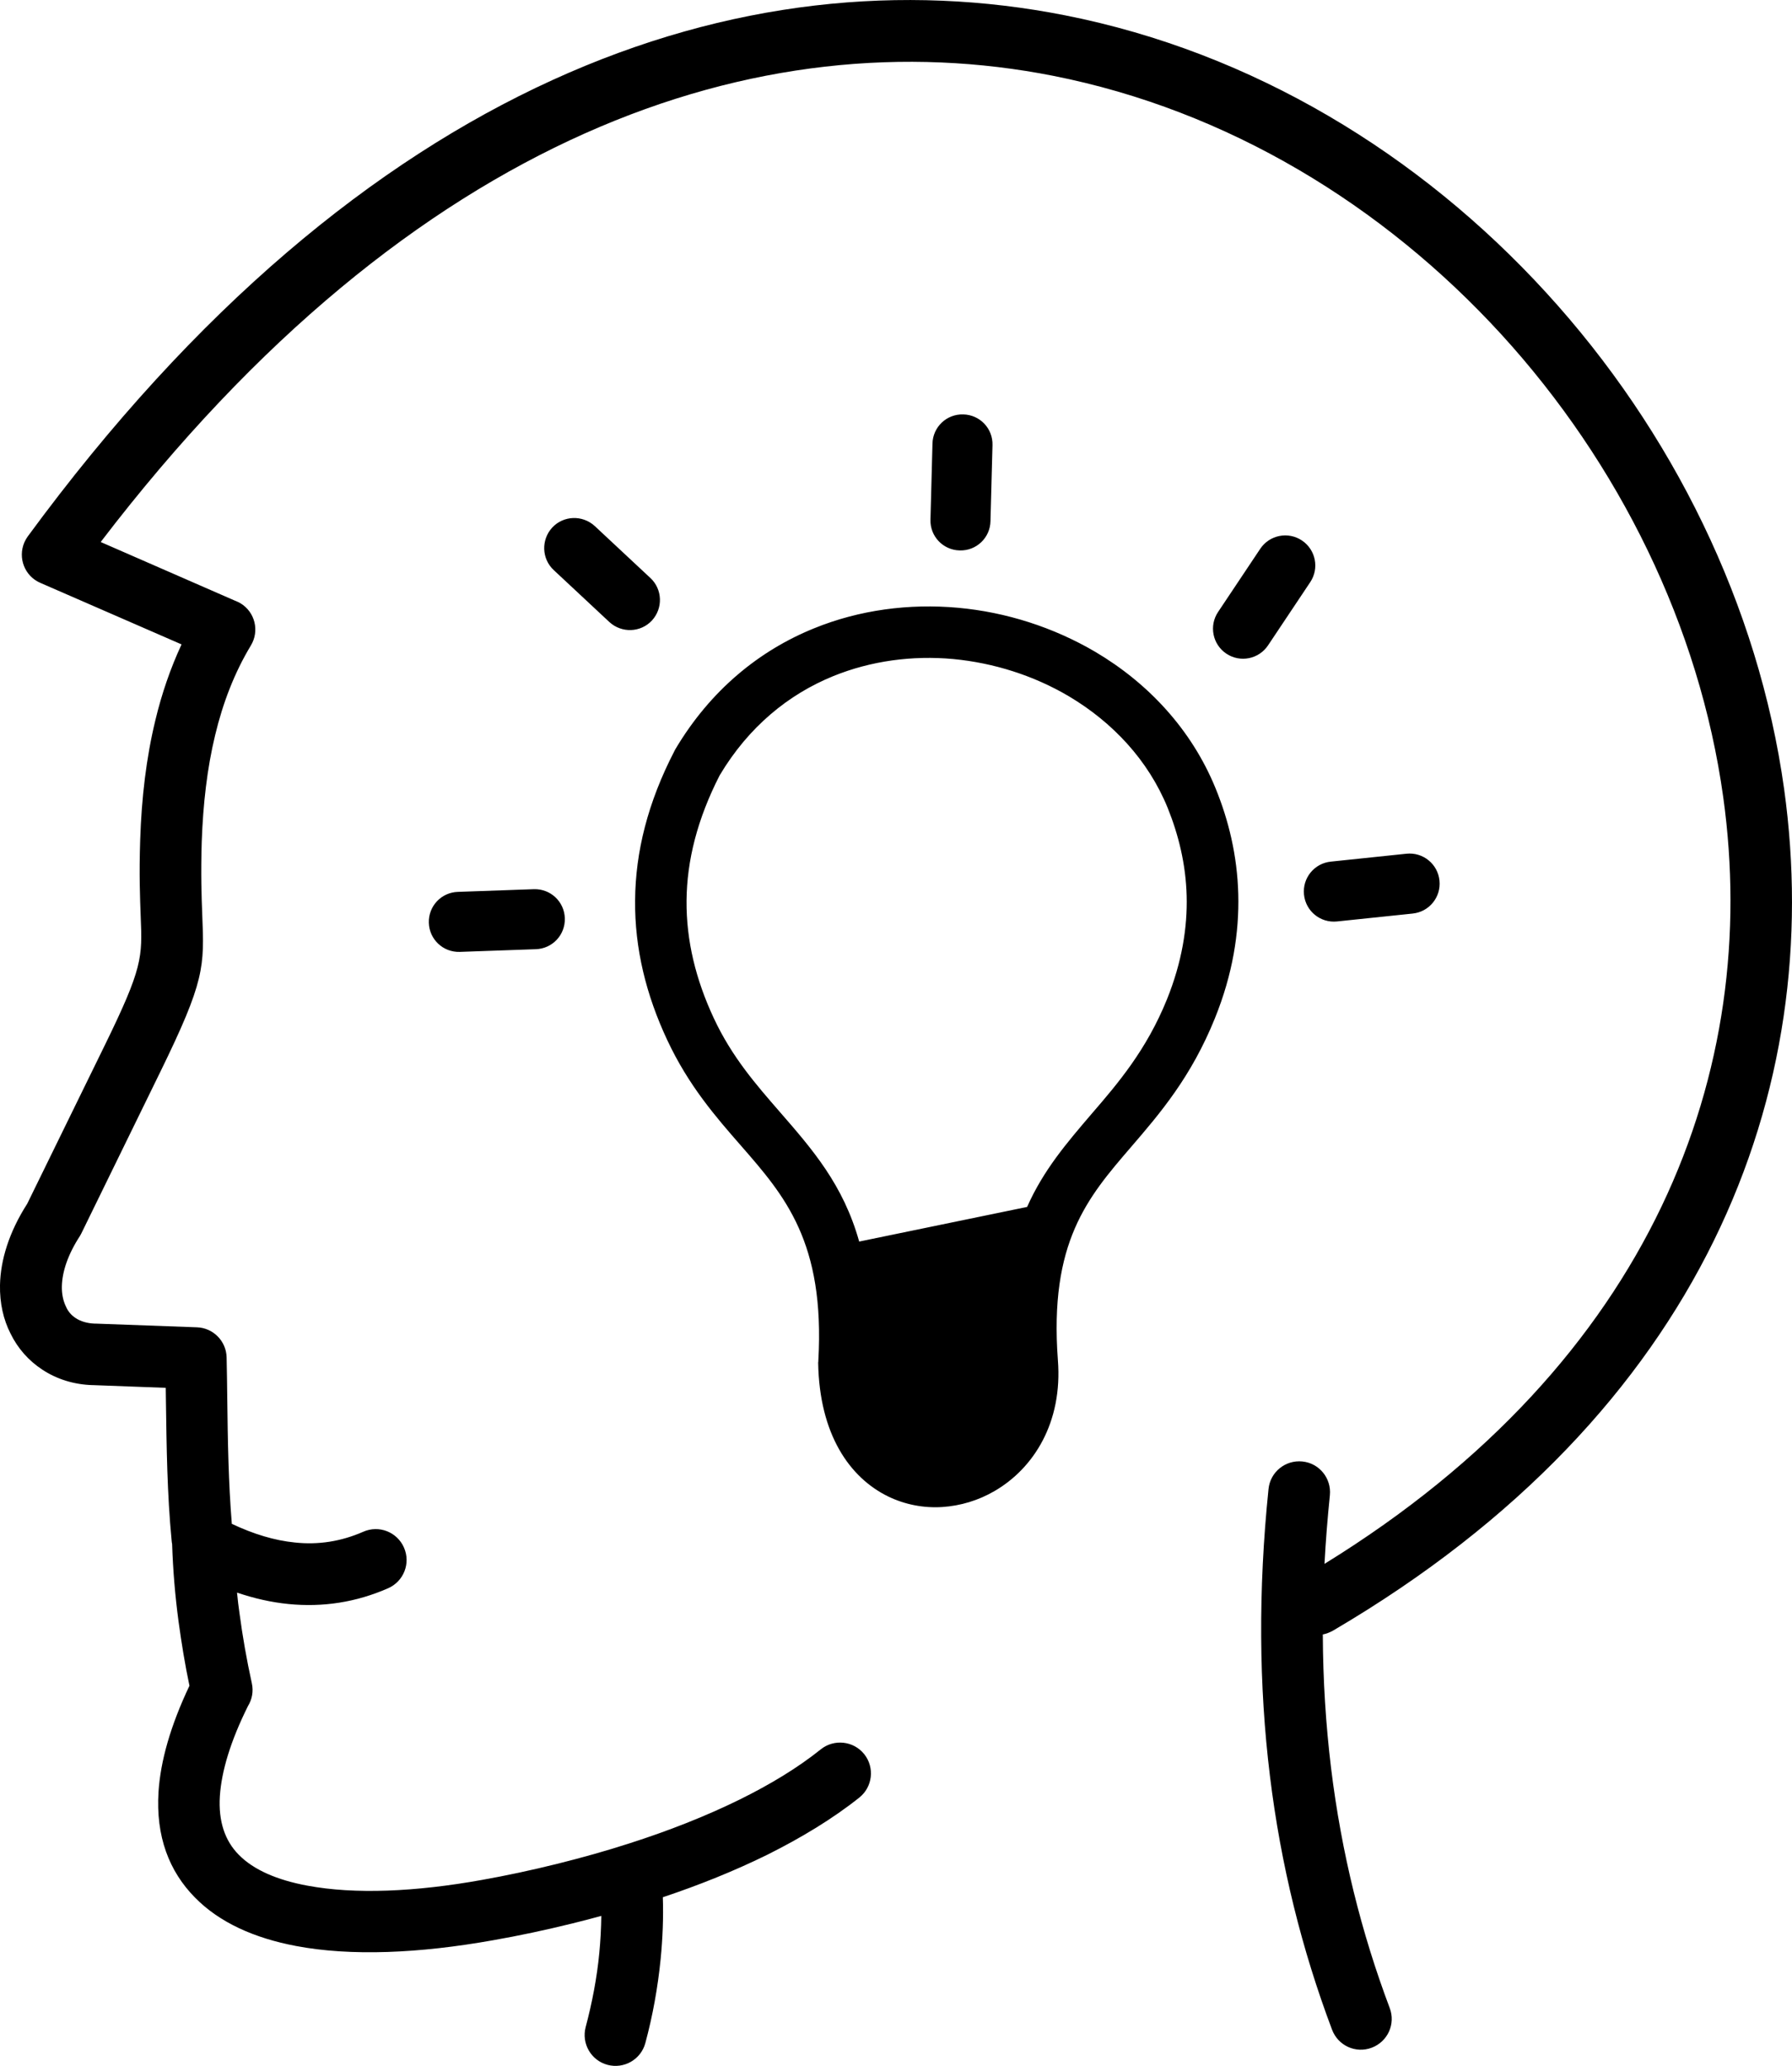 <svg xmlns="http://www.w3.org/2000/svg" xmlns:xlink="http://www.w3.org/1999/xlink" id="Layer_1" x="0px" y="0px" viewBox="0 0 106.6 122.88" style="enable-background:new 0 0 106.6 122.88" xml:space="preserve"><g><path d="M21.61,91.11c0.93-0.41,2.01,0.01,2.42,0.94c0.41,0.93-0.01,2.01-0.94,2.42c-1.91,0.84-3.89,1.14-5.92,0.94 c-1.02-0.1-2.04-0.33-3.07-0.68c0.04,0.42,0.09,0.84,0.15,1.25c0.18,1.35,0.42,2.73,0.73,4.14c0.11,0.49,0.01,0.97-0.23,1.36 c-1.05,2.11-1.57,3.88-1.67,5.34c-0.1,1.53,0.31,2.68,1.12,3.5c0.89,0.91,2.3,1.51,4.08,1.84c2.83,0.53,6.45,0.37,10.39-0.34 c1.41-0.25,2.92-0.57,4.49-0.96c1.44-0.36,2.88-0.76,4.3-1.22c2.28-0.73,4.51-1.6,6.56-2.61c1.8-0.89,3.44-1.88,4.81-2.98 c0.79-0.63,1.95-0.5,2.58,0.29c0.63,0.79,0.5,1.95-0.29,2.58c-1.58,1.26-3.45,2.39-5.47,3.4c-1.95,0.96-4.06,1.81-6.22,2.53 c0.04,1.22-0.01,2.44-0.13,3.67c-0.17,1.7-0.47,3.37-0.91,5c-0.26,0.98-1.27,1.56-2.25,1.3c-0.98-0.26-1.56-1.27-1.3-2.25 c0.39-1.47,0.67-2.94,0.81-4.4c0.07-0.73,0.11-1.47,0.12-2.21c-0.58,0.16-1.16,0.31-1.73,0.45c-1.58,0.39-3.17,0.73-4.72,1 c-4.37,0.78-8.44,0.96-11.71,0.34c-2.49-0.47-4.56-1.4-6.01-2.88c-1.54-1.56-2.34-3.64-2.17-6.3c0.12-1.81,0.7-3.9,1.84-6.3 c-0.26-1.23-0.47-2.51-0.65-3.83c-0.2-1.5-0.33-3.02-0.38-4.56h0l0-0.03c-0.01-0.07-0.03-0.14-0.03-0.21 c-0.27-2.81-0.3-5.55-0.34-8.32l-0.01-0.77l-4.29-0.16l-0.04,0c-1.14-0.03-2.16-0.36-3.01-0.92c-0.81-0.53-1.46-1.26-1.89-2.14 C0.2,78.49-0.02,77.51,0,76.44c0.03-1.48,0.53-3.14,1.62-4.84l4.61-9.42c2.26-4.62,2.24-5.23,2.14-7.66 c-0.04-1.09-0.1-2.48-0.03-4.57c0.08-2.49,0.36-4.87,0.9-7.1c0.38-1.59,0.9-3.1,1.56-4.52l-8.4-3.66c-0.93-0.4-1.35-1.48-0.95-2.41 c0.06-0.13,0.12-0.24,0.2-0.35l0,0c20-27.26,42.6-34.77,61.7-31c11.16,2.2,21.1,8.26,28.63,16.5c7.52,8.22,12.63,18.62,14.15,29.51 c2.49,17.91-4.7,37.09-26.83,50.07c-0.2,0.11-0.4,0.19-0.61,0.23c0.01,2.73,0.18,5.37,0.49,7.94c0.62,5.07,1.81,9.82,3.49,14.28 c0.36,0.95-0.12,2-1.07,2.36s-2-0.12-2.36-1.07c-1.79-4.75-3.05-9.78-3.7-15.13c-0.65-5.33-0.7-10.99-0.08-17.03 c0.1-1.01,1-1.74,2.01-1.64c1.01,0.1,1.74,1,1.64,2.01c-0.14,1.38-0.25,2.74-0.32,4.08c19.59-12.07,25.97-29.42,23.72-45.6 c-1.41-10.15-6.19-19.86-13.21-27.54C82.27,12.2,73.02,6.56,62.65,4.51C45.25,1.08,24.63,7.84,5.99,32.24l7.99,3.49 c0.11,0.04,0.21,0.09,0.32,0.15c0.87,0.52,1.15,1.65,0.62,2.52c-0.97,1.61-1.66,3.4-2.12,5.32c-0.48,1.98-0.72,4.11-0.8,6.35 c-0.06,1.95-0.01,3.28,0.03,4.31c0.13,3.15,0.16,3.95-2.51,9.41l-4.62,9.45c-0.04,0.09-0.09,0.18-0.14,0.27 c-0.73,1.12-1.06,2.14-1.08,3c-0.01,0.46,0.08,0.87,0.24,1.2C4.04,78,4.25,78.24,4.5,78.4c0.3,0.2,0.68,0.31,1.12,0.33l0.07,0 l6.02,0.22v0c0.97,0.03,1.75,0.82,1.77,1.79c0.02,0.82,0.03,1.68,0.04,2.53c0.03,2.46,0.07,4.91,0.27,7.37 c1.29,0.61,2.54,0.99,3.75,1.11C18.93,91.9,20.29,91.69,21.61,91.11L21.61,91.11z M48.68,80.94c0.4-7.06-2-9.81-4.59-12.78 c-1.54-1.76-3.13-3.59-4.4-6.3c-1.25-2.67-1.94-5.44-1.91-8.31c0.02-2.88,0.76-5.83,2.34-8.88c0.01-0.03,0.03-0.05,0.04-0.08l0,0 c2.09-3.53,5-5.89,8.25-7.21c2.72-1.11,5.68-1.49,8.57-1.23c2.88,0.26,5.7,1.17,8.17,2.62c3.15,1.86,5.73,4.62,7.16,8.12 c0.77,1.88,1.29,3.99,1.35,6.29c0.06,2.3-0.33,4.77-1.39,7.39c-1.41,3.49-3.26,5.65-5,7.67c-2.58,3-4.86,5.65-4.34,12.66h0 c0.29,3.71-1.44,6.44-3.77,7.79c-0.96,0.56-2.03,0.88-3.11,0.95c-1.1,0.07-2.21-0.14-3.22-0.63c-2.29-1.12-4.09-3.69-4.16-7.96 C48.68,81.01,48.68,80.98,48.68,80.94L48.68,80.94L48.68,80.94z M74.97,32.64c0.55-0.82,1.66-1.04,2.48-0.49 c0.82,0.55,1.04,1.66,0.49,2.48l-2.51,3.76c-0.55,0.82-1.66,1.04-2.48,0.49c-0.82-0.55-1.04-1.66-0.49-2.48L74.97,32.64 L74.97,32.64z M27.35,56.62c-0.99,0.03-1.81-0.74-1.84-1.73c-0.03-0.99,0.74-1.81,1.73-1.84l4.52-0.16 c0.99-0.03,1.81,0.74,1.84,1.73c0.03,0.99-0.74,1.81-1.73,1.84L27.35,56.62L27.35,56.62z M32.94,33.91 c-0.72-0.67-0.76-1.8-0.09-2.53c0.67-0.72,1.8-0.76,2.53-0.09l3.31,3.09c0.72,0.67,0.76,1.8,0.09,2.53 c-0.67,0.72-1.8,0.76-2.53,0.09L32.94,33.91L32.94,33.91z M55.47,26.39c0.02-0.99,0.84-1.77,1.83-1.74 c0.99,0.02,1.77,0.84,1.74,1.83L58.92,31c-0.02,0.99-0.84,1.77-1.83,1.74c-0.99-0.02-1.77-0.84-1.74-1.83L55.47,26.39L55.47,26.39z M83.67,50.78c0.98-0.1,1.86,0.61,1.96,1.6c0.1,0.98-0.61,1.86-1.6,1.96l-4.5,0.47c-0.98,0.1-1.86-0.61-1.96-1.6 c-0.1-0.98,0.61-1.86,1.6-1.96L83.67,50.78L83.67,50.78z M51.11,73.85l9.99-2.06c0.97-2.19,2.36-3.81,3.84-5.54 c1.58-1.83,3.26-3.8,4.48-6.81c0.89-2.21,1.22-4.27,1.17-6.16c-0.05-1.89-0.49-3.64-1.13-5.23c-1.16-2.84-3.28-5.09-5.87-6.63 c-2.08-1.23-4.46-1.99-6.89-2.22c-2.41-0.22-4.88,0.1-7.14,1.02c-2.65,1.08-5.03,3.01-6.75,5.9c-1.33,2.6-1.95,5.07-1.97,7.45 c-0.02,2.4,0.56,4.72,1.62,6.99c1.08,2.32,2.54,3.98,3.93,5.58C48.32,68.36,50.16,70.46,51.11,73.85L51.11,73.85z"></path></g></svg>